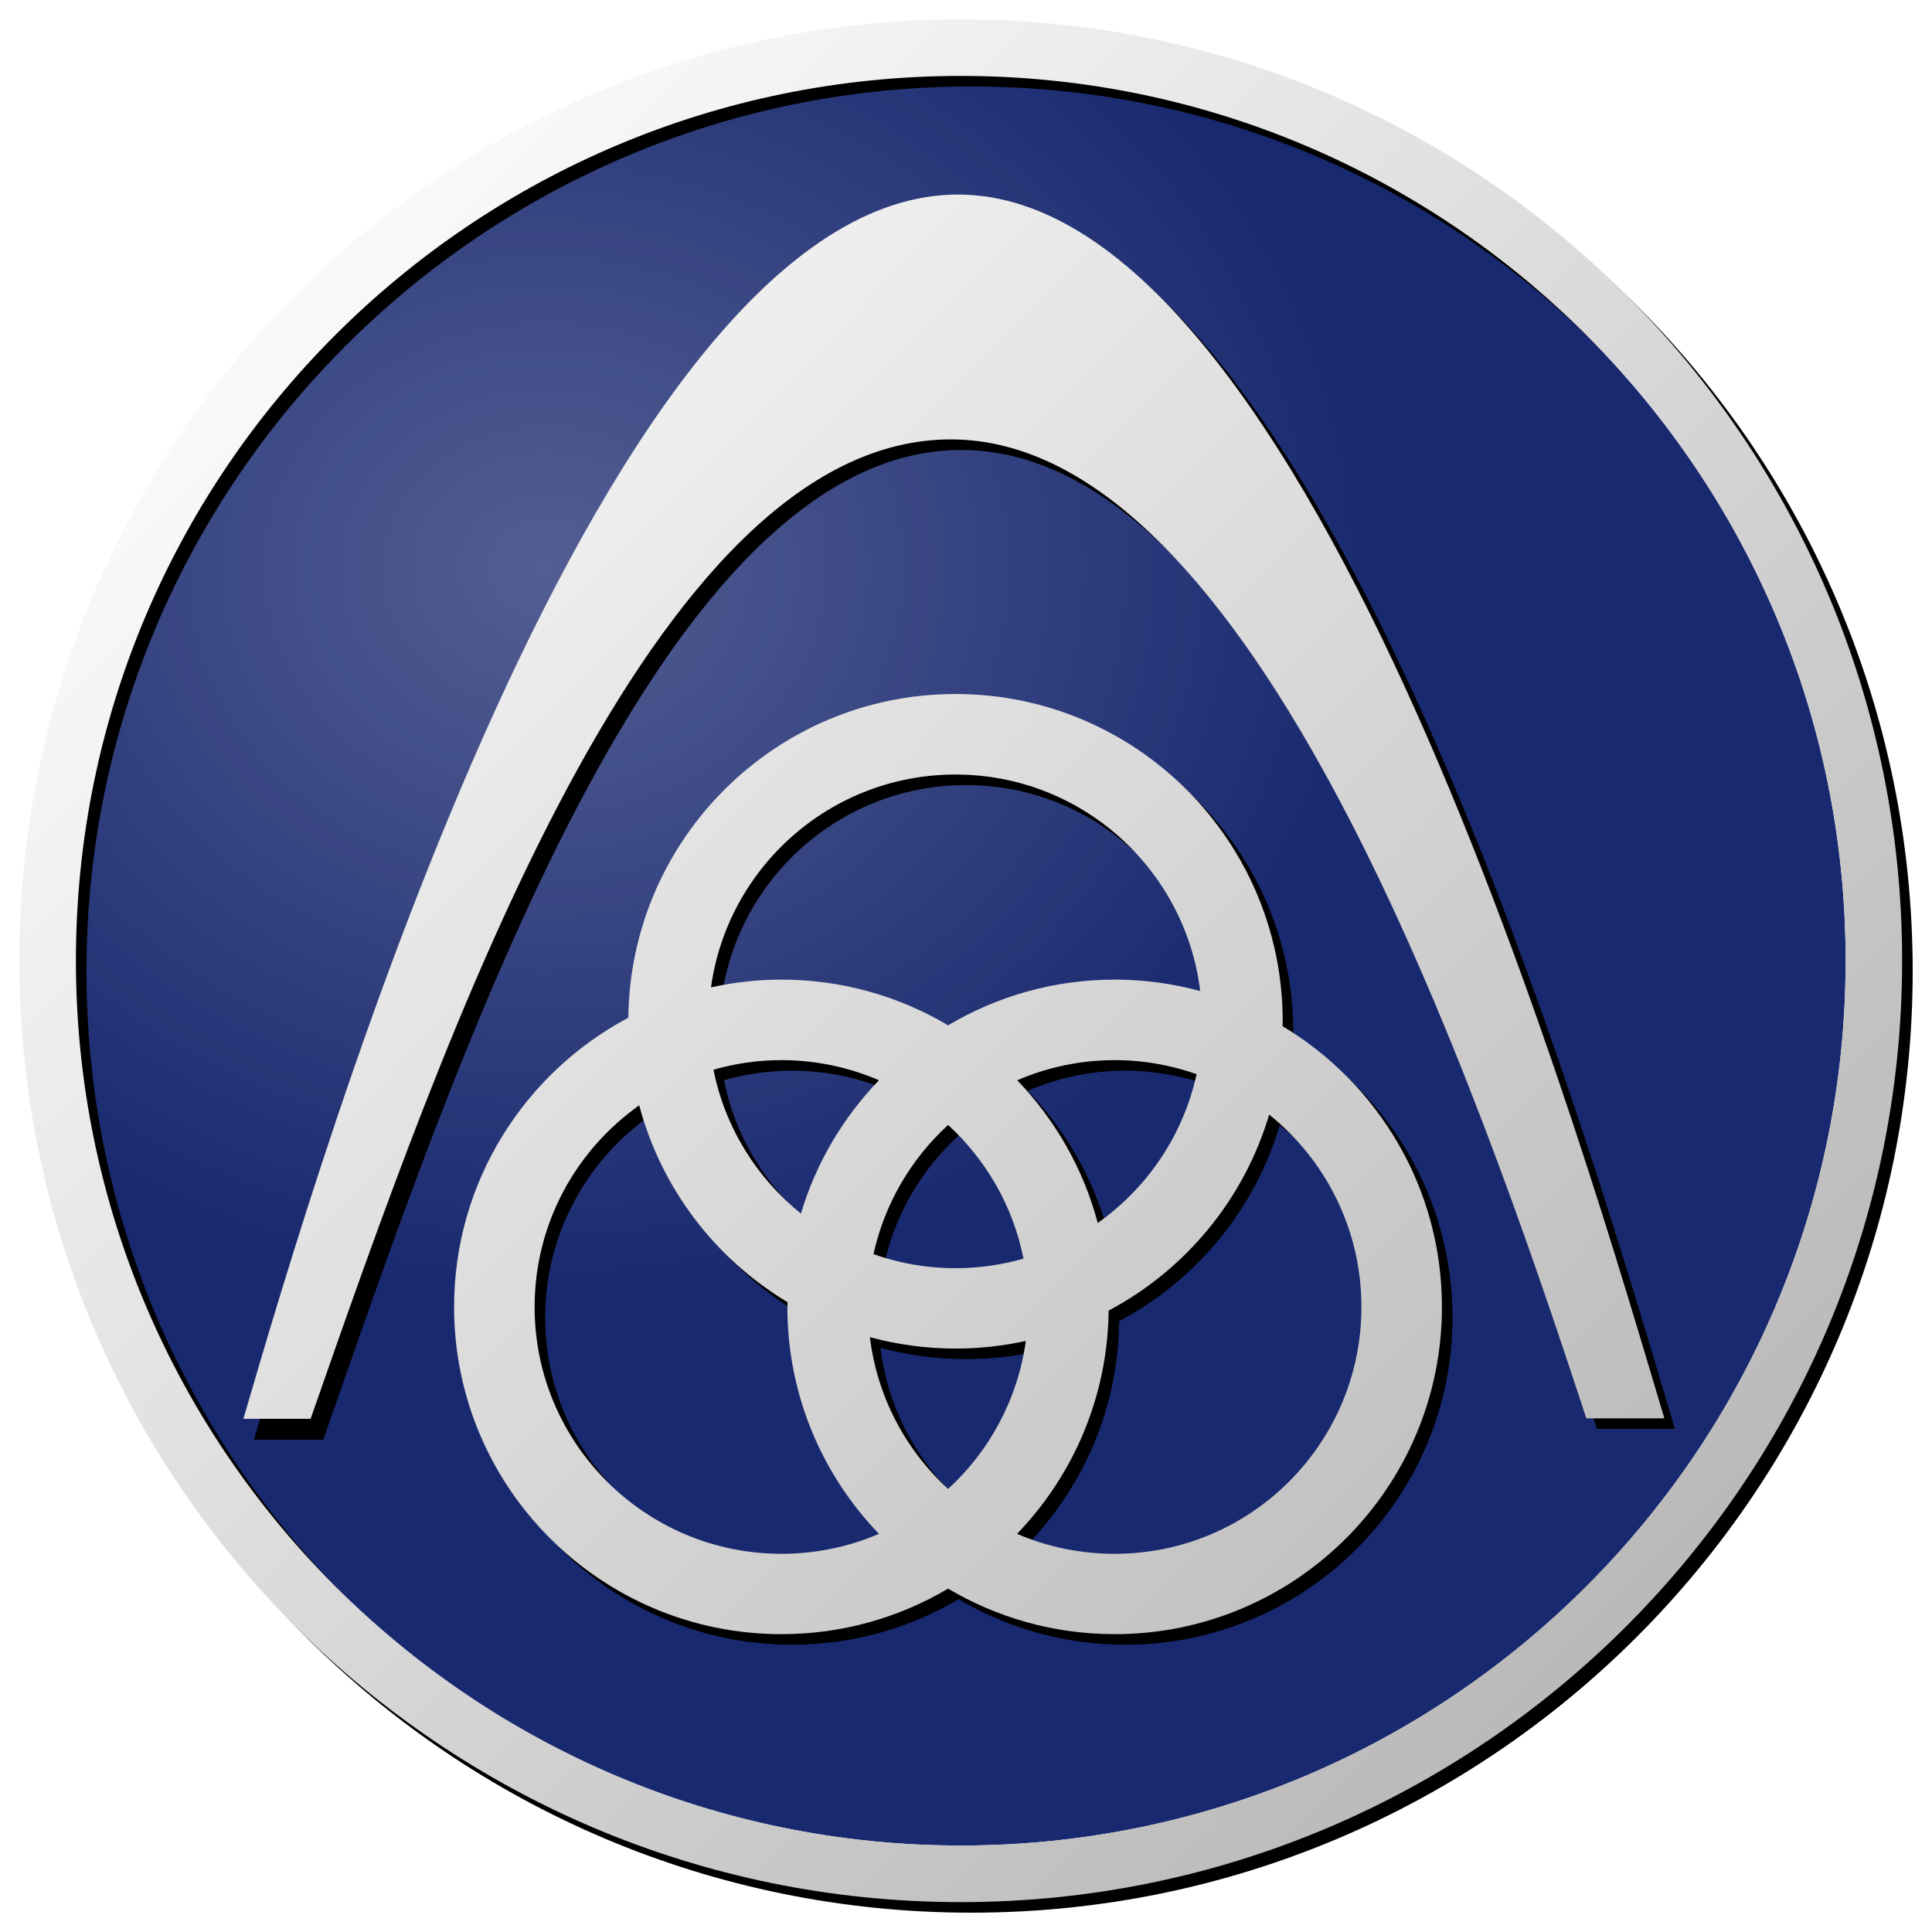 <?xml version="1.0" encoding="utf-8"?><!DOCTYPE svg PUBLIC "-//W3C//DTD SVG 1.1//EN" "http://www.w3.org/Graphics/SVG/1.1/DTD/svg11.dtd"><svg version="1.1" xmlns="http://www.w3.org/2000/svg" xmlns:xlink="http://www.w3.org/1999/xlink" x="0px" y="0px" viewBox="0 0 300 300">
  <title>Thyssen Krupp Logo</title>
  <filter id="gaussianBlur1" width="1.36" height="1.36" x="-0.18" y="-0.18">
    <feGaussianBlur stdDeviation="25.324"/>
  </filter>
  <filter id="gaussianBlur2">
    <feGaussianBlur stdDeviation="2.9"/>
  </filter>
  <radialGradient id="radianlGradient" cx="247.51" cy="-403.956" r="167.581" gradientTransform="matrix(0.77 -0.007 -0.006 -0.673 -108.308 -181.914)" gradientUnits="userSpaceOnUse">
    <stop offset="0" stop-color="#FFFFFF"/>
    <stop offset="1" stop-color="#FFFFFF" stop-opacity="0"/>
  </radialGradient>
  <linearGradient id="linearGradient" gradientUnits="userSpaceOnUse" x1="249.334" y1="-53.423" x2="544.989" y2="-347.213" gradientTransform="matrix(0.82 0 0 -0.82 -176.562 -15.188)">
    <stop offset="0" stop-color="#FFFFFF"/>
    <stop offset="1" stop-color="#B4B4B4"/>
  </linearGradient>
  <path fill="#19296F" d="M286.585,149.18c0,75.881-61.514,137.395-137.395,137.395S11.796,225.061,11.796,149.18l0,0c0-75.881,61.514-137.395,137.395-137.395S286.585,73.299,286.585,149.18L286.585,149.18z"/>
  <path opacity="0.5" fill="url(#radianlGradient)" filter="url(#gaussianBlur1)" d="M287.606,149.18c0,76.443-61.971,138.414-138.415,138.414c-76.443,0-138.414-61.971-138.414-138.414c0-76.444,61.971-138.415,138.414-138.415C225.635,10.765,287.606,72.735,287.606,149.18z"/>
  <path filter="url(#gaussianBlur2)" d="M150.832,4.64C70.142,4.64,4.64,70.116,4.64,150.807C4.64,231.498,70.142,297,150.832,297C231.524,297,297,231.498,297,150.807C297,70.116,231.524,4.64,150.832,4.64z M150.832,13.428c75.842,0,137.405,61.538,137.405,137.379c0,75.842-61.563,137.405-137.405,137.405S13.428,226.648,13.428,150.807C13.428,74.965,74.99,13.428,150.832,13.428z M150.423,31.849c-55.274-0.056-99.218,151.36-110.99,191.721h10.761c20.414-58.377,52.459-153.879,99.229-153.7c46.771,0.18,81.16,98.977,98.538,152.008h12.119C248.42,183.087,205.697,31.905,150.423,31.849z M150.013,109.404c-27.862,0-50.502,22.478-50.807,50.268c-16.08,8.541-27.056,25.453-27.056,44.914c0,28.051,22.781,50.806,50.832,50.806c9.443,0,18.3-2.579,25.877-7.071c7.584,4.497,16.428,7.071,25.877,7.071c28.052,0,50.807-22.755,50.807-50.806c0-18.523-9.933-34.723-24.75-43.607c0.004-0.248,0.025-0.494,0.025-0.743C200.819,132.185,178.064,109.404,150.013,109.404z M150.013,121.907c19.561,0,35.673,14.679,37.996,33.615c-4.229-1.143-8.685-1.768-13.272-1.768c-9.449,0-18.293,2.596-25.877,7.097c-7.577-4.496-16.434-7.097-25.877-7.097c-3.763,0-7.409,0.426-10.94,1.203C114.615,136.293,130.646,121.907,150.013,121.907zM122.983,166.256c5.378,0,10.498,1.123,15.142,3.127c-5.555,5.772-9.773,12.822-12.118,20.701c-6.862-5.529-11.793-13.372-13.579-22.342C115.787,166.778,119.314,166.256,122.983,166.256z M174.737,166.256c4.457,0,8.73,0.777,12.708,2.178c-2.07,9.498-7.671,17.68-15.347,23.111c-2.242-8.455-6.617-16.04-12.503-22.162C164.242,167.379,169.358,166.256,174.737,166.256z M100.898,173.276c3.433,12.927,11.829,23.851,23.033,30.565c-0.004,0.249-0.025,0.494-0.025,0.744c0,13.678,5.415,26.092,14.219,35.229c-4.644,2.002-9.764,3.1-15.142,3.1c-21.156,0-38.329-17.172-38.329-38.328C84.654,191.656,91.081,180.221,100.898,173.276z M198.718,174.711c8.731,7.027,14.322,17.797,14.322,29.875c0,21.156-17.146,38.328-38.304,38.328c-5.387,0-10.515-1.091-15.167-3.1c8.679-9.01,14.072-21.207,14.22-34.666C185.711,198.821,194.809,187.879,198.718,174.711z M148.86,176.326c5.89,5.397,10.091,12.609,11.709,20.752c-3.353,0.96-6.896,1.486-10.556,1.486c-4.465,0-8.748-0.771-12.733-2.178C138.995,188.527,143.133,181.57,148.86,176.326z M136.715,209.273c4.238,1.146,8.699,1.769,13.298,1.769c3.746,0,7.398-0.409,10.914-1.179c-1.246,9.057-5.644,17.094-12.067,22.982C142.292,226.83,137.851,218.568,136.715,209.273z"/>
  <path fill="url(#linearGradient)" d="M149.193,3C68.502,3,3,68.477,3,149.167c0,80.69,65.502,146.193,146.192,146.193c80.691,0,146.168-65.503,146.168-146.193C295.361,68.477,229.884,3,149.193,3z M149.193,11.788c75.842,0,137.405,61.538,137.405,137.379c0,75.842-61.563,137.405-137.405,137.405S11.788,225.01,11.788,149.167C11.788,73.326,73.351,11.788,149.193,11.788zM148.783,30.209c-55.274-0.056-99.218,149.743-110.99,190.105h10.438c20.414-58.377,52.781-152.264,99.553-152.083c46.771,0.18,81.16,98.978,98.538,152.009h12.119C246.781,181.447,204.057,30.266,148.783,30.209z M148.373,107.764c-27.862,0-50.502,22.478-50.807,50.268c-16.08,8.541-27.056,25.454-27.056,44.913c0,28.051,22.781,50.807,50.832,50.807c9.443,0,18.3-2.58,25.877-7.071c7.584,4.497,16.428,7.071,25.877,7.071c28.052,0,50.807-22.756,50.807-50.807c0-18.523-9.933-34.721-24.75-43.606c0.004-0.249,0.025-0.493,0.025-0.743C199.179,130.545,176.424,107.764,148.373,107.764zM148.373,120.267c19.561,0,35.673,14.679,37.995,33.614c-4.228-1.142-8.684-1.768-13.271-1.768c-9.449,0-18.293,2.596-25.877,7.098c-7.577-4.496-16.434-7.098-25.877-7.098c-3.763,0-7.409,0.428-10.94,1.205C112.975,134.654,129.006,120.267,148.373,120.267zM121.343,164.617c5.378,0,10.498,1.123,15.142,3.125c-5.556,5.773-9.773,12.823-12.118,20.702c-6.862-5.529-11.793-13.372-13.579-22.342C114.148,165.139,117.674,164.617,121.343,164.617z M173.097,164.617c4.457,0,8.73,0.777,12.708,2.178c-2.071,9.496-7.671,17.678-15.347,23.109c-2.242-8.455-6.617-16.039-12.503-22.162C162.603,165.739,167.718,164.617,173.097,164.617z M99.258,171.637c3.433,12.927,11.829,23.85,23.033,30.566c-0.004,0.248-0.026,0.493-0.026,0.742c0,13.68,5.416,26.094,14.22,35.229c-4.644,2.003-9.764,3.101-15.142,3.101c-21.156,0-38.329-17.173-38.329-38.329C83.014,190.018,89.442,178.58,99.258,171.637z M197.078,173.072c8.731,7.027,14.322,17.797,14.322,29.873c0,21.156-17.147,38.329-38.304,38.329c-5.387,0-10.515-1.091-15.167-3.101c8.679-9.01,14.072-21.207,14.22-34.664C184.072,197.182,193.169,186.238,197.078,173.072z M147.22,174.686c5.889,5.398,10.091,12.611,11.709,20.754c-3.353,0.959-6.896,1.485-10.556,1.485c-4.465,0-8.748-0.772-12.733-2.178C137.356,186.888,141.493,179.931,147.22,174.686z M135.075,207.635c4.238,1.146,8.699,1.768,13.298,1.768c3.746,0,7.398-0.408,10.914-1.179c-1.246,9.056-5.644,17.094-12.067,22.981C140.653,225.191,136.211,216.93,135.075,207.635z"/>
</svg>